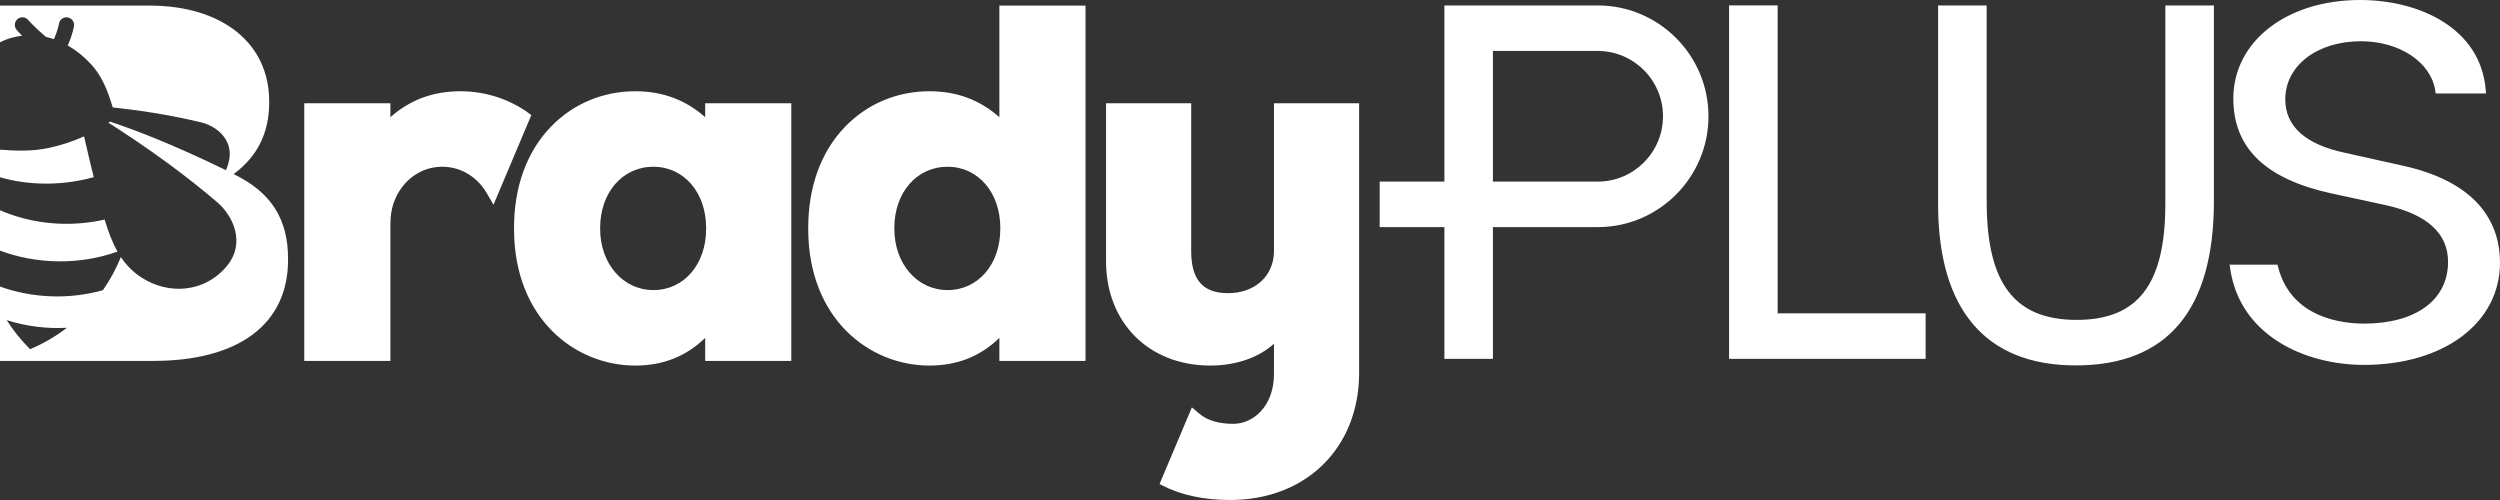 <svg xmlns="http://www.w3.org/2000/svg" width="160" height="32" viewBox="0 0 160 32"><rect x="0" y="0" width="160" height="32" fill="#333333" stroke="none"/><path fill="#FFF" fill-rule="evenodd" d="M64.02,14.589 L64.02,14.648 C64.02,16.918 62.6,18.565 60.644,18.565 C58.702,18.565 57.238,16.881 57.238,14.648 L57.238,14.589 C57.238,12.319 58.67,10.672 60.644,10.672 C62.6,10.672 64.02,12.319 64.02,14.589 L64.02,14.589 Z M63.96,0.357 L63.96,7.5 C62.699,6.385 61.223,5.84 59.483,5.84 C57.41,5.84 55.491,6.649 54.078,8.119 C52.54,9.718 51.726,11.956 51.726,14.589 L51.726,14.648 C51.726,20.391 55.628,23.396 59.483,23.396 C61.255,23.396 62.731,22.815 63.96,21.626 L63.96,23.098 L69.472,23.098 L69.472,0.357 L63.96,0.357 Z M40.654,5.84 C42.395,5.84 43.87,6.385 45.132,7.5 L45.132,6.611 L50.643,6.611 L50.643,23.098 L45.132,23.098 L45.132,21.626 C43.903,22.815 42.427,23.396 40.654,23.396 C36.8,23.396 32.898,20.391 32.898,14.648 L32.898,14.589 C32.898,11.956 33.711,9.718 35.25,8.119 C36.663,6.649 38.582,5.84 40.654,5.84 Z M29.462,5.84 C30.966,5.84 32.413,6.278 33.648,7.105 L33.667,7.119 C33.801,7.219 33.967,7.338 33.967,7.339 L34.005,7.366 L31.584,13.103 L31.134,12.334 C30.525,11.293 29.465,10.672 28.301,10.672 C26.984,10.672 25.827,11.474 25.279,12.766 C25.083,13.229 24.984,13.77 24.984,14.375 L24.984,23.098 L19.473,23.098 L19.473,6.611 L24.984,6.611 L24.984,7.5 C26.246,6.385 27.721,5.84 29.462,5.84 Z M41.816,10.672 C39.842,10.672 38.409,12.319 38.409,14.589 L38.409,14.648 C38.409,16.881 39.874,18.565 41.816,18.565 C43.772,18.565 45.192,16.918 45.192,14.648 L45.192,14.589 C45.192,12.319 43.772,10.672 41.816,10.672 Z M81.534,6.611 L81.534,16.063 C81.534,17.653 80.325,18.763 78.593,18.763 C76.985,18.763 76.236,17.906 76.236,16.063 L76.237,6.611 L70.787,6.611 L70.787,16.723 C70.787,20.652 73.531,23.396 77.46,23.396 C79.115,23.396 80.573,22.876 81.534,21.999 L81.534,23.939 C81.534,26.008 80.196,27.125 78.936,27.125 C78.002,27.125 77.27,26.907 76.762,26.479 L76.28,26.073 L74.211,30.977 L74.396,31.073 C75.596,31.688 77.055,32 78.731,32 C83.59,32 86.984,28.656 86.984,23.869 L86.984,6.611 L81.534,6.611 Z M9.557,0.357 C14.217,0.357 17.228,2.762 17.228,6.485 L17.228,6.547 C17.228,8.498 16.482,10.01 14.953,11.141 C17.353,12.305 18.436,14.009 18.436,16.567 L18.436,16.629 C18.436,20.74 15.29,23.098 9.805,23.098 L6.96565585e-05,23.098 L6.96565585e-05,18.34 C2.103,19.091 4.433,19.177 6.585,18.573 C7.047,17.912 7.433,17.199 7.736,16.451 C8.093,16.985 8.531,17.432 9.094,17.785 C9.963,18.332 10.921,18.551 11.829,18.464 C12.875,18.363 13.855,17.858 14.558,16.978 C15.695,15.555 14.954,13.844 13.898,12.939 C13.008,12.177 11.92,11.312 10.792,10.481 C9.362,9.428 7.913,8.473 6.943,7.854 C6.977,7.831 7.011,7.808 7.044,7.785 C8.548,8.281 11.025,9.215 14.461,10.893 C14.549,10.698 14.617,10.491 14.662,10.271 C14.937,8.954 13.878,8.075 12.881,7.833 C12.041,7.628 11.035,7.423 10.015,7.253 C9.004,7.084 8.005,6.959 7.213,6.873 C6.894,5.787 6.517,4.847 5.805,4.085 C5.366,3.614 4.87,3.214 4.334,2.909 C4.642,2.248 4.731,1.695 4.736,1.669 C4.777,1.403 4.596,1.155 4.331,1.113 C4.066,1.07 3.816,1.251 3.773,1.517 C3.773,1.522 3.697,1.973 3.447,2.507 C3.282,2.45 3.114,2.402 2.944,2.364 C2.205,1.745 1.812,1.285 1.808,1.28 C1.634,1.074 1.327,1.048 1.122,1.221 C0.916,1.394 0.89,1.702 1.063,1.908 C1.073,1.921 1.192,2.061 1.415,2.286 C1.198,2.312 0.979,2.354 0.759,2.414 C0.491,2.486 0.237,2.586 6.96565585e-05,2.709 L6.96565585e-05,0.357 L9.557,0.357 Z M0.428,20.49 C0.862,21.17 1.365,21.791 1.927,22.349 C2.783,21.988 3.572,21.525 4.285,20.978 C2.956,21.051 1.652,20.876 0.428,20.49 Z M0,13.454 C0.214,13.545 0.43,13.632 0.65,13.71 C2.584,14.398 4.704,14.504 6.699,14.052 C6.924,14.822 7.183,15.506 7.52,16.099 C5.097,16.975 2.336,16.914 0,16.04 L0,13.454 Z M5.38,8.726 C5.626,9.807 5.801,10.541 5.999,11.339 C4.036,11.885 1.885,11.892 6.96565585e-05,11.344 L6.96565585e-05,9.577 C1.056,9.665 2.094,9.694 3.183,9.455 C3.954,9.287 4.689,9.04 5.38,8.726 Z M151.296,23.353 C156.421,23.353 160,20.66 160,16.806 C160,14.595 158.914,11.724 153.738,10.594 L153.737,10.594 L150.083,9.78 C147.545,9.242 146.258,8.089 146.258,6.355 C146.258,4.202 148.293,2.64 151.097,2.64 C153.562,2.64 155.564,3.964 155.856,5.789 L155.887,5.981 L159.105,5.981 L159.084,5.739 C158.75,1.774 154.806,0 151.044,0 C146.345,0 142.933,2.652 142.933,6.306 C142.933,9.468 144.983,11.453 149.199,12.375 L152.734,13.139 C155.35,13.73 156.676,14.947 156.676,16.758 C156.676,19.196 154.614,20.711 151.296,20.711 C149.925,20.711 146.646,20.36 145.805,17.114 L145.76,16.94 L142.696,16.94 L142.733,17.194 C143.348,21.449 147.477,23.353 151.296,23.353 M110.661,22.967 L123.24,22.967 L123.24,20.053 L113.77,20.053 L113.77,0.347 L110.661,0.347 L110.661,22.967 Z M132.847,23.386 C138.715,23.386 141.69,19.846 141.69,12.862 L141.69,0.348 L138.581,0.348 L138.581,13.061 C138.581,18.187 136.833,20.473 132.914,20.473 C128.925,20.473 127.147,18.136 127.147,12.895 L127.147,0.348 L124.038,0.348 L124.038,13.061 C124.038,19.816 127.084,23.386 132.847,23.386 M95.547,11.623 L95.547,3.261 L102.256,3.261 C104.559,3.261 106.432,5.137 106.432,7.442 C106.432,9.747 104.559,11.623 102.256,11.623 L95.547,11.623 Z M109.342,7.442 C109.342,3.53 106.163,0.348 102.256,0.348 L92.442,0.348 L92.442,11.623 L88.3,11.623 L88.3,14.536 L92.442,14.536 L92.442,22.967 L95.547,22.967 L95.547,14.536 L102.256,14.536 C106.163,14.536 109.342,11.354 109.342,7.442 L109.342,7.442 Z"/></svg>